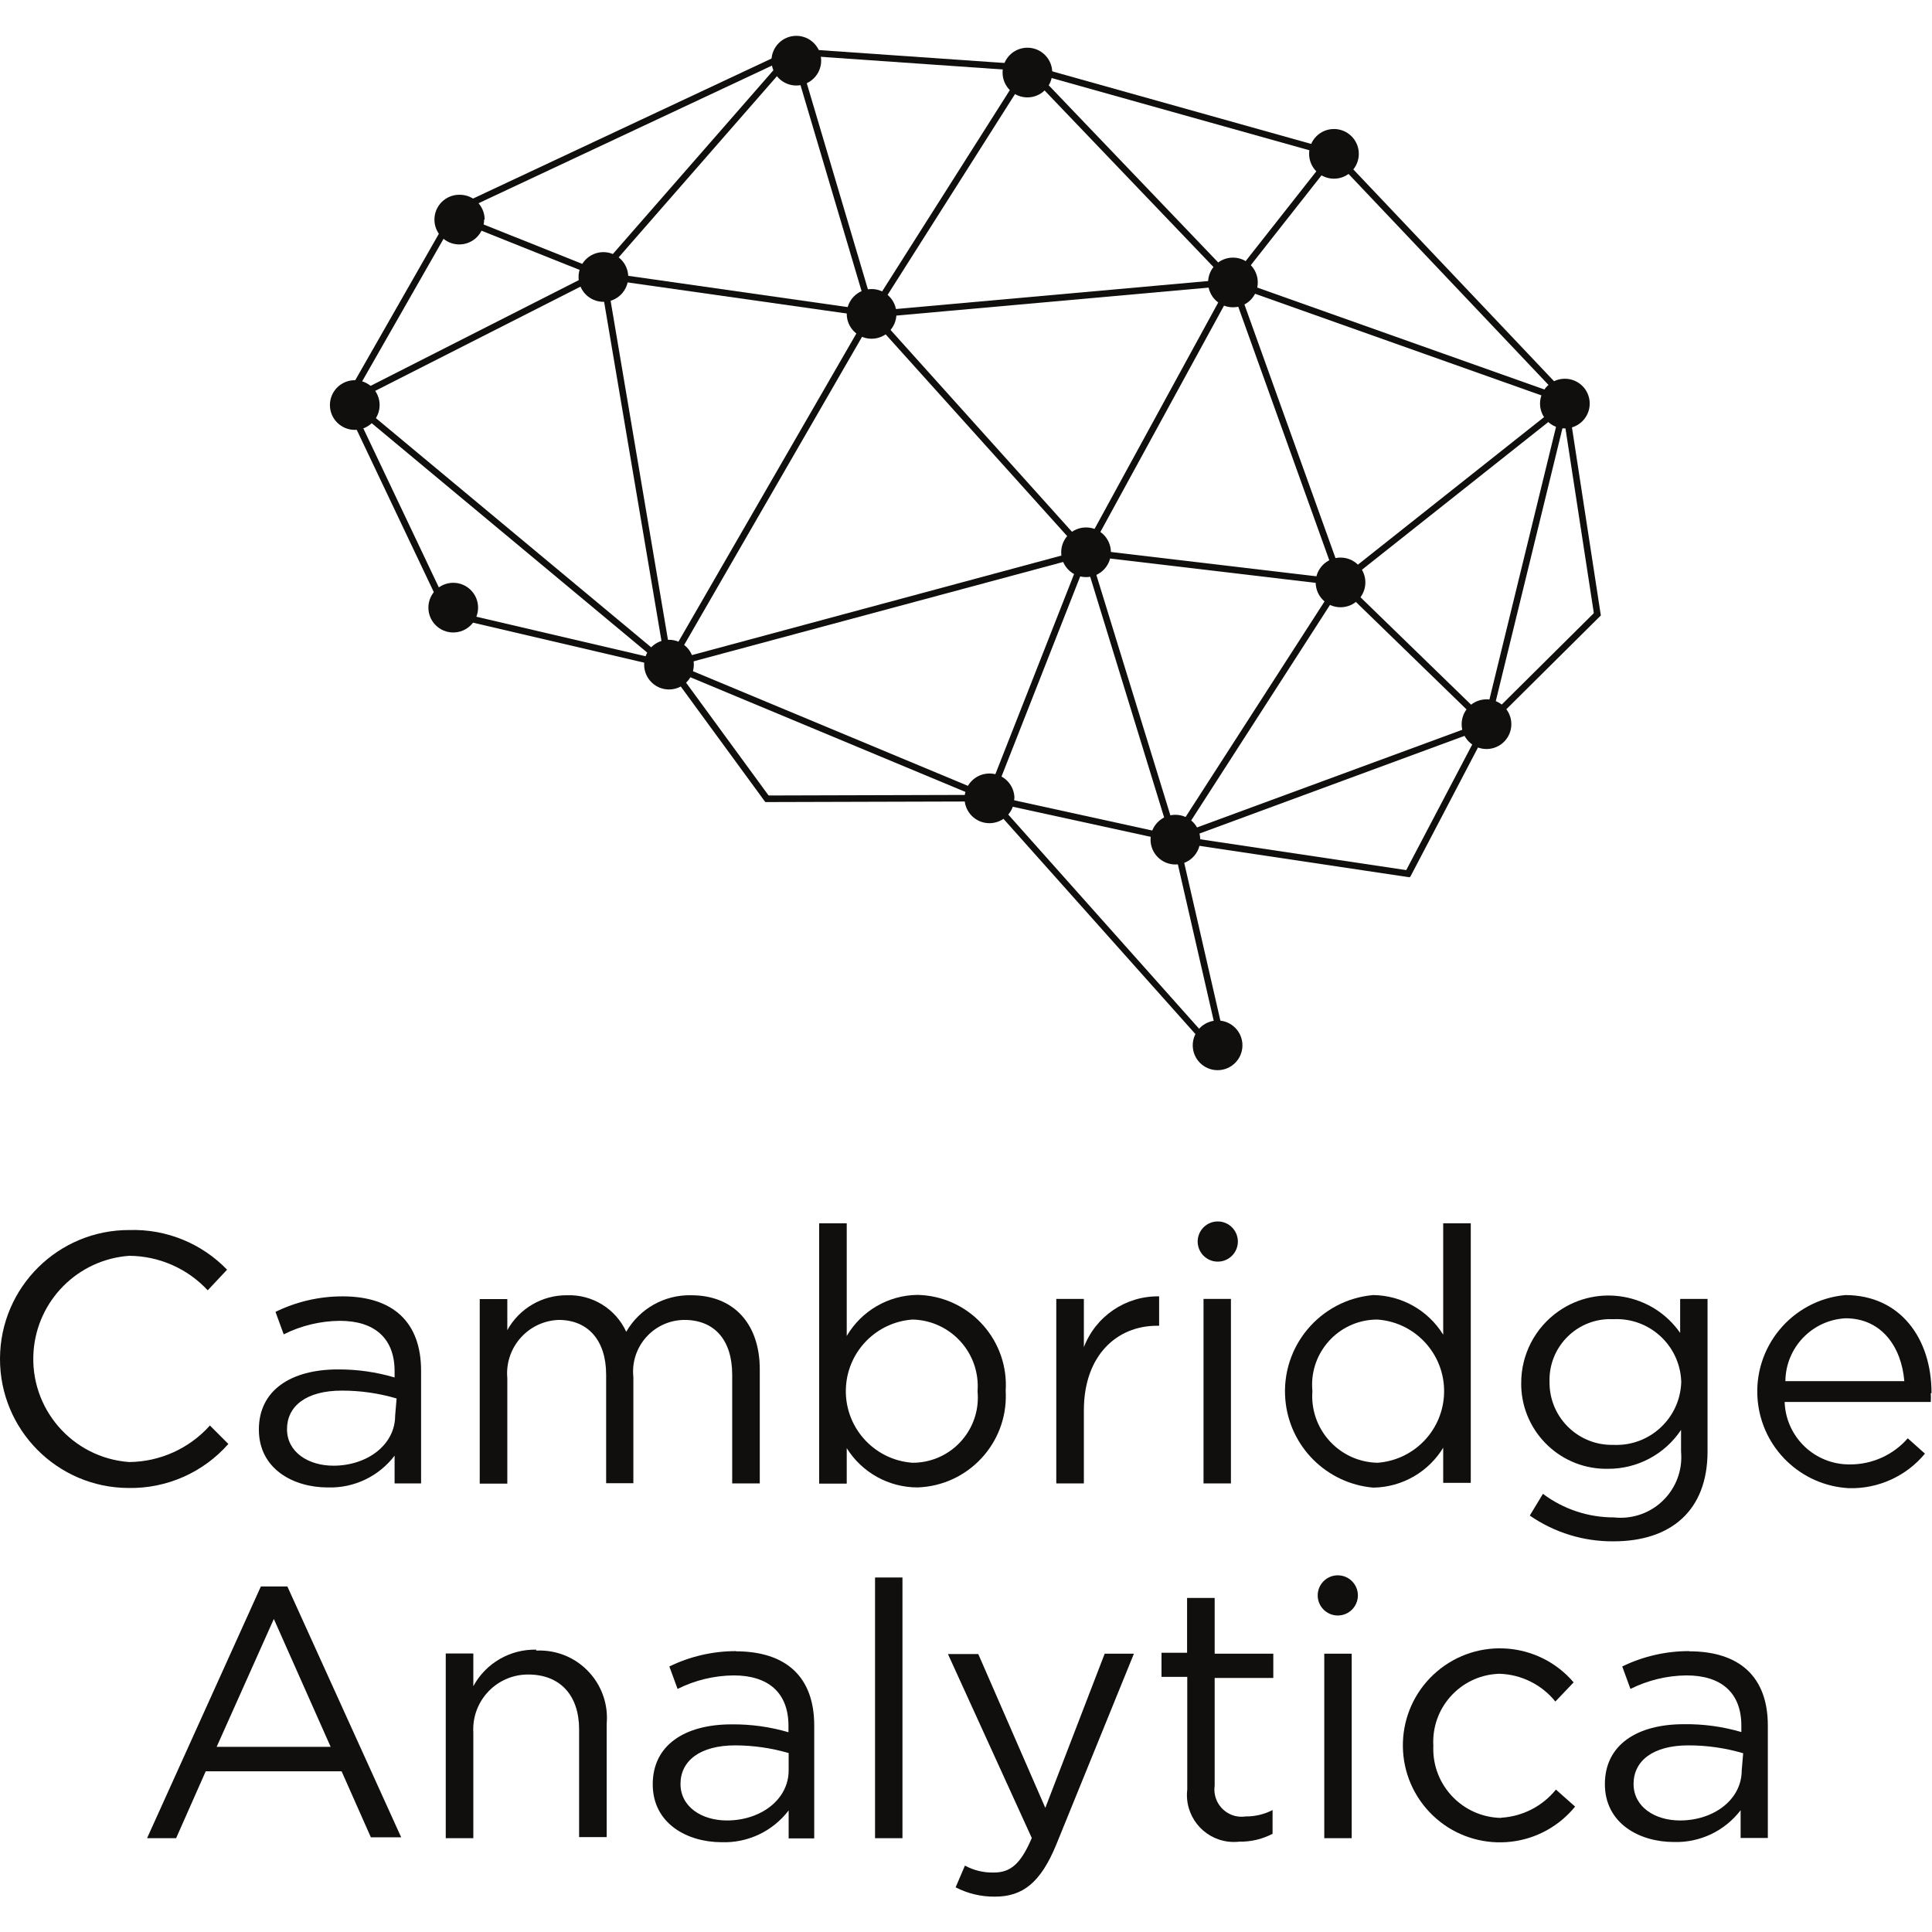 <?xml version="1.0" encoding="UTF-8" standalone="no"?>
<svg
   xmlns:dc="http://purl.org/dc/elements/1.1/"
   xmlns:cc="http://creativecommons.org/ns#"
   xmlns:rdf="http://www.w3.org/1999/02/22-rdf-syntax-ns#"
   xmlns:svg="http://www.w3.org/2000/svg"
   xmlns="http://www.w3.org/2000/svg"
   viewBox="0 0 240 240"
   height="240"
   width="240"
   xml:space="preserve"
   id="svg2"
   version="1.1"><defs
     id="defs6"><clipPath
       id="clipPath18"
       clipPathUnits="userSpaceOnUse"><path
         id="path16"
         d="M 0,180 H 180 V 0 H 0 Z" /></clipPath></defs><g
     transform="matrix(1.333,0,0,-1.333,0,240)"
     id="g10"><g
       id="g12"><g
         clip-path="url(#clipPath18)"
         id="g14"><g
           transform="translate(113.196,31.13)"
           id="g20"><path
             id="path22"
             style="fill:#110f0d;fill-opacity:1;fill-rule:nonzero;stroke:none"
             d="m 0,0 h -2.571 v -5.107 h -2.383 v -2.247 h 2.4 v -10.504 c -0.279,-2.401 1.44,-4.574 3.84,-4.853 0.336,-0.039 0.676,-0.039 1.012,0 1.078,-0.019 2.143,0.232 3.098,0.732 v 2.213 c -0.773,-0.398 -1.632,-0.602 -2.502,-0.595 -1.385,-0.211 -2.679,0.741 -2.89,2.126 -0.037,0.242 -0.038,0.49 -0.004,0.733 v 10.045 h 5.465 v 2.265 l -5.465,0 z" /></g><g
           transform="translate(97.414,11.568)"
           id="g24"><path
             id="path26"
             style="fill:#110f0d;fill-opacity:1;fill-rule:nonzero;stroke:none"
             d="M 0,0 -6.247,14.335 H -9.074 L -1.26,-2.809 c -1.038,-2.434 -1.991,-3.217 -3.541,-3.217 -0.937,-0.025 -1.866,0.199 -2.69,0.646 l -0.868,-2.025 c 1.131,-0.583 2.387,-0.882 3.661,-0.868 2.588,0 4.256,1.294 5.719,4.851 L 8.257,14.369 H 5.533 Z" /></g><g
           transform="translate(157.425,26.176)"
           id="g28"><path
             id="path30"
             style="fill:#110f0d;fill-opacity:1;fill-rule:nonzero;stroke:none"
             d="m 0,0 c -2.163,0.006 -4.301,-0.483 -6.247,-1.431 l 0.766,-2.093 c 1.624,0.812 3.411,1.244 5.226,1.26 3.218,0 5.108,-1.6 5.108,-4.682 v -0.596 c -1.742,0.51 -3.549,0.757 -5.363,0.731 -4.358,0 -7.354,-1.922 -7.354,-5.584 0,-3.66 3.217,-5.395 6.434,-5.395 2.428,-0.071 4.741,1.031 6.215,2.962 v -2.588 H 7.321 V -6.93 c 0,4.53 -2.639,6.912 -7.321,6.912 m 4.887,-11.099 c 0,-2.724 -2.605,-4.665 -5.755,-4.665 -2.332,0 -4.323,1.261 -4.323,3.405 0,2.146 1.803,3.593 5.106,3.593 1.73,0.002 3.449,-0.244 5.108,-0.733 z" /></g><g
           transform="translate(139.891,10.632)"
           id="g32"><path
             id="path34"
             style="fill:#110f0d;fill-opacity:1;fill-rule:nonzero;stroke:none"
             d="m 0,0 c -3.554,0.063 -6.384,2.994 -6.322,6.547 0.001,0.059 0.003,0.119 0.006,0.179 -0.2,3.501 2.477,6.501 5.979,6.699 0.056,0.004 0.111,0.006 0.166,0.008 2.037,-0.057 3.947,-1.002 5.227,-2.588 l 1.702,1.787 C 3.517,16.429 -2.189,16.88 -5.987,13.638 -9.783,10.396 -10.233,4.689 -6.991,0.893 -3.75,-2.904 1.957,-3.354 5.754,-0.112 6.168,0.242 6.55,0.633 6.895,1.056 L 5.107,2.64 C 3.85,1.086 1.995,0.133 0,0.018" /></g><path
           id="path36"
           style="fill:#110f0d;fill-opacity:1;fill-rule:nonzero;stroke:none"
           d="m 123.41,25.938 h 2.555 V 8.743 h -2.555 z" /><g
           transform="translate(50.001,26.311)"
           id="g38"><path
             id="path40"
             style="fill:#110f0d;fill-opacity:1;fill-rule:nonzero;stroke:none"
             d="m 0,0 c -2.448,0.064 -4.725,-1.251 -5.891,-3.404 v 3.047 h -2.57 v -17.212 h 2.57 v 9.857 c -0.159,2.816 1.994,5.229 4.81,5.389 0.1,0.006 0.199,0.009 0.298,0.008 3.03,0 4.75,-1.992 4.75,-5.107 v -10.045 h 2.57 v 10.572 c 0.296,3.457 -2.266,6.499 -5.723,6.795 -0.287,0.026 -0.577,0.03 -0.865,0.015" /></g><g
           transform="translate(68.609,26.176)"
           id="g42"><path
             id="path44"
             style="fill:#110f0d;fill-opacity:1;fill-rule:nonzero;stroke:none"
             d="m 0,0 c -2.159,0.003 -4.29,-0.486 -6.231,-1.431 l 0.766,-2.093 c 1.623,0.812 3.411,1.244 5.226,1.26 3.218,0 5.108,-1.6 5.108,-4.699 v -0.596 c -1.719,0.503 -3.503,0.751 -5.295,0.733 -4.358,0 -7.354,-1.925 -7.354,-5.585 0,-3.66 3.217,-5.397 6.418,-5.397 2.44,-0.085 4.769,1.02 6.248,2.962 v -2.604 h 2.383 v 10.52 c 0,4.53 -2.622,6.912 -7.32,6.912 m 4.937,-11.099 c 0,-2.724 -2.605,-4.665 -5.755,-4.665 -2.332,0 -4.324,1.261 -4.324,3.405 0,2.146 1.805,3.593 5.108,3.593 C 1.597,-8.789 3.271,-9.03 4.886,-9.5 Z" /></g><g
           transform="translate(24.311,32.202)"
           id="g46"><path
             id="path48"
             style="fill:#110f0d;fill-opacity:1;fill-rule:nonzero;stroke:none"
             d="m 0,0 -10.606,-23.46 h 2.707 l 2.757,6.231 H 7.525 l 2.724,-6.146 h 2.826 L 2.469,0 Z M -4.12,-14.947 1.208,-3.03 6.503,-14.947 Z" /></g><path
           id="path50"
           style="fill:#110f0d;fill-opacity:1;fill-rule:nonzero;stroke:none"
           d="m 81.547,33.037 h 2.554 V 8.742 h -2.554 z" /><g
           transform="translate(19.561,47.201)"
           id="g52"><path
             id="path54"
             style="fill:#110f0d;fill-opacity:1;fill-rule:nonzero;stroke:none"
             d="m 0,0 c -1.917,-2.145 -4.649,-3.38 -7.524,-3.405 -5.308,0.386 -9.297,5.003 -8.91,10.311 0.348,4.769 4.141,8.561 8.91,8.908 2.779,-0.014 5.429,-1.178 7.32,-3.216 l 1.805,1.923 c -2.375,2.458 -5.676,3.8 -9.092,3.695 -6.638,0.028 -12.042,-5.33 -12.07,-11.969 -0.028,-6.638 5.331,-12.041 11.968,-12.069 3.556,-0.066 6.961,1.434 9.313,4.102 z" /></g><path
           id="path56"
           style="fill:#110f0d;fill-opacity:1;fill-rule:nonzero;stroke:none"
           d="m 112.158,58.998 h 2.553 V 41.804 h -2.553 z" /><g
           transform="translate(141.763,51.253)"
           id="g58"><path
             id="path60"
             style="fill:#110f0d;fill-opacity:1;fill-rule:nonzero;stroke:none"
             d="m 0,0 c -0.085,-4.381 3.396,-8.002 7.777,-8.087 0.104,-0.002 0.206,-0.002 0.31,0 2.735,-0.013 5.294,1.35 6.809,3.626 v -2.026 c 0.283,-3.109 -2.008,-5.858 -5.118,-6.14 -0.376,-0.033 -0.755,-0.03 -1.13,0.011 -2.387,-0.007 -4.711,0.763 -6.622,2.197 L 0.8,-12.445 c 2.294,-1.589 5.024,-2.428 7.814,-2.401 5.295,0 8.751,2.826 8.751,8.376 V 7.745 H 14.812 V 4.579 C 12.239,8.265 7.167,9.168 3.481,6.597 1.288,5.065 -0.014,2.555 0,-0.119 M 14.914,0 C 14.813,-3.337 12.028,-5.961 8.691,-5.86 8.66,-5.859 8.629,-5.857 8.598,-5.856 5.393,-5.942 2.726,-3.412 2.641,-0.207 2.639,-0.127 2.638,-0.047 2.639,0.033 2.55,3.163 5.016,5.772 8.146,5.861 8.296,5.865 8.447,5.864 8.598,5.856 11.923,6.017 14.748,3.452 14.909,0.128 14.911,0.085 14.912,0.042 14.914,0" /></g><g
           transform="translate(180,50.231)"
           id="g62"><path
             id="path64"
             style="fill:#110f0d;fill-opacity:1;fill-rule:nonzero;stroke:none"
             d="m 0,0 c 0,5.106 -2.928,9.125 -8.036,9.125 -4.962,-0.453 -8.618,-4.844 -8.165,-9.807 0.407,-4.457 4.02,-7.941 8.489,-8.188 2.735,-0.078 5.355,1.109 7.099,3.218 l -1.6,1.429 c -1.364,-1.56 -3.341,-2.45 -5.414,-2.433 -3.264,-0.022 -5.95,2.56 -6.061,5.821 h 13.62 c 0.016,0.267 0.016,0.534 0,0.801 m -13.551,1.14 c 0.031,3.123 2.481,5.686 5.6,5.857 3.406,0 5.227,-2.724 5.483,-5.857 z" /></g><g
           transform="translate(31.938,59.236)"
           id="g66"><path
             id="path68"
             style="fill:#110f0d;fill-opacity:1;fill-rule:nonzero;stroke:none"
             d="m 0,0 c -2.171,0.004 -4.315,-0.491 -6.265,-1.446 l 0.766,-2.094 c 1.624,0.812 3.411,1.243 5.227,1.26 3.217,0 5.107,-1.601 5.107,-4.699 v -0.58 c -1.713,0.507 -3.491,0.759 -5.277,0.75 -4.359,0 -7.372,-1.924 -7.372,-5.601 0,-3.678 3.217,-5.397 6.418,-5.397 2.434,-0.079 4.756,1.025 6.231,2.962 v -2.588 H 7.303 V -6.928 C 7.303,-2.399 4.682,0 -0.017,0 m 4.903,-11.116 c 0,-2.724 -2.605,-4.664 -5.754,-4.664 -2.333,0 -4.324,1.259 -4.324,3.404 0,2.145 1.787,3.592 5.107,3.592 1.729,0.003 3.449,-0.243 5.107,-0.733 z" /></g><g
           transform="translate(101.007,54.504)"
           id="g70"><path
             id="path72"
             style="fill:#110f0d;fill-opacity:1;fill-rule:nonzero;stroke:none"
             d="M 0,0 V 4.494 H -2.571 V -12.7 H 0 v 6.809 c 0,5.108 3.064,7.883 6.81,7.883 h 0.204 v 2.74 C 3.894,4.787 1.078,2.871 -0.018,-0.051" /></g><g
           transform="translate(68.234,51.849)"
           id="g74"><path
             id="path76"
             style="fill:#110f0d;fill-opacity:1;fill-rule:nonzero;stroke:none"
             d="M 0,0 V -10.045 H 2.57 V 0.579 C 2.57,4.835 0.136,7.49 -3.813,7.49 -6.305,7.55 -8.629,6.244 -9.875,4.086 -10.856,6.23 -13.033,7.574 -15.39,7.49 -17.702,7.511 -19.839,6.263 -20.957,4.239 v 2.894 h -2.571 v -17.195 h 2.571 v 9.824 c -0.247,2.743 1.778,5.167 4.522,5.413 0.087,0.009 0.174,0.013 0.262,0.017 2.723,0 4.426,-1.889 4.426,-5.107 v -10.112 h 2.537 v 9.89 c -0.283,2.647 1.633,5.02 4.279,5.302 0.157,0.017 0.313,0.025 0.47,0.027 C -1.668,5.192 0,3.337 0,0.085" /></g><g
           transform="translate(134.493,45.26)"
           id="g78"><path
             id="path80"
             style="fill:#110f0d;fill-opacity:1;fill-rule:nonzero;stroke:none"
             d="M 0,0 V -3.404 H 2.57 V 20.787 H 0 V 10.402 c -1.397,2.266 -3.857,3.66 -6.521,3.695 -4.954,-0.433 -8.621,-4.799 -8.189,-9.755 0.381,-4.356 3.834,-7.81 8.189,-8.19 2.716,0.035 5.216,1.488 6.589,3.831 m -6.197,-1.514 c -3.431,0.074 -6.151,2.916 -6.077,6.345 0.002,0.116 0.008,0.231 0.017,0.344 -0.32,3.342 2.13,6.31 5.471,6.63 0.197,0.019 0.393,0.027 0.589,0.027 3.687,-0.263 6.461,-3.464 6.197,-7.15 -0.237,-3.319 -2.878,-5.96 -6.197,-6.196" /></g><g
           transform="translate(93.72,50.418)"
           id="g82"><path
             id="path84"
             style="fill:#110f0d;fill-opacity:1;fill-rule:nonzero;stroke:none"
             d="m 0,0 c 0.302,4.636 -3.211,8.638 -7.846,8.939 -0.125,0.008 -0.251,0.014 -0.377,0.016 -2.715,-0.033 -5.215,-1.486 -6.589,-3.83 v 10.504 h -2.57 v -24.26 h 2.57 v 3.303 c 1.42,-2.274 3.909,-3.656 6.589,-3.66 4.699,0.152 8.385,4.085 8.233,8.783 C 0.007,-0.137 0.004,-0.067 0,0 m -8.683,-6.689 c -3.685,0.262 -6.46,3.463 -6.196,7.15 0.237,3.318 2.878,5.959 6.196,6.196 3.432,-0.075 6.153,-2.916 6.079,-6.347 -0.002,-0.116 -0.008,-0.23 -0.017,-0.344 0.319,-3.341 -2.131,-6.309 -5.472,-6.628 -0.196,-0.02 -0.393,-0.028 -0.59,-0.027" /></g><g
           transform="translate(115.358,64.344)"
           id="g86"><path
             id="path88"
             style="fill:#110f0d;fill-opacity:1;fill-rule:nonzero;stroke:none"
             d="m 0,0 c 0,1.035 -0.839,1.873 -1.873,1.873 -1.034,0 -1.873,-0.838 -1.873,-1.873 0,-1.033 0.839,-1.872 1.873,-1.872 C -0.839,-1.872 0,-1.033 0,0" /></g><g
           transform="translate(124.671,33.24)"
           id="g90"><path
             id="path92"
             style="fill:#110f0d;fill-opacity:1;fill-rule:nonzero;stroke:none"
             d="m 0,0 c -1.034,0 -1.873,-0.838 -1.873,-1.872 0,-1.034 0.839,-1.873 1.873,-1.873 1.034,0 1.872,0.839 1.872,1.873 C 1.872,-0.838 1.034,0 0,0" /></g><g
           transform="translate(45.115,159.579)"
           id="g94"><path
             id="path96"
             style="fill:#110f0d;fill-opacity:1;fill-rule:nonzero;stroke:none"
             d="m 0,0 c 0,-1.279 -1.037,-2.315 -2.315,-2.314 -1.279,0 -2.316,1.036 -2.315,2.315 0,1.279 1.037,2.315 2.316,2.315 0.016,0 0.033,-10e-4 0.05,-10e-4 1.279,0 2.315,-1.036 2.315,-2.315" /></g><g
           transform="translate(35.377,142.299)"
           id="g98"><path
             id="path100"
             style="fill:#110f0d;fill-opacity:1;fill-rule:nonzero;stroke:none"
             d="m 0,0 c 0,-1.279 -1.037,-2.315 -2.315,-2.315 -1.279,0 -2.316,1.036 -2.316,2.315 0,1.279 1.037,2.315 2.316,2.315 C -1.037,2.315 0,1.279 0,0" /></g><g
           transform="translate(64.659,118.107)"
           id="g102"><path
             id="path104"
             style="fill:#110f0d;fill-opacity:1;fill-rule:nonzero;stroke:none"
             d="m 0,0 c 0,-1.279 -1.036,-2.315 -2.315,-2.315 -1.279,0 -2.315,1.036 -2.315,2.315 0,1.279 1.036,2.315 2.315,2.315 C -1.036,2.315 0,1.279 0,0" /></g><g
           transform="translate(58.547,154.233)"
           id="g106"><path
             id="path108"
             style="fill:#110f0d;fill-opacity:1;fill-rule:nonzero;stroke:none"
             d="m 0,0 c 0,-1.279 -1.037,-2.315 -2.315,-2.315 -1.279,0 -2.316,1.036 -2.316,2.315 0,1.279 1.037,2.315 2.316,2.315 C -1.037,2.315 0,1.279 0,0" /></g><g
           transform="translate(83.539,150.794)"
           id="g110"><path
             id="path112"
             style="fill:#110f0d;fill-opacity:1;fill-rule:nonzero;stroke:none"
             d="m 0,0 c 0,-1.279 -1.037,-2.315 -2.315,-2.315 -1.279,0 -2.315,1.036 -2.315,2.315 0,1.279 1.036,2.315 2.315,2.315 C -1.037,2.315 0,1.279 0,0" /></g><g
           transform="translate(76.525,174.391)"
           id="g114"><path
             id="path116"
             style="fill:#110f0d;fill-opacity:1;fill-rule:nonzero;stroke:none"
             d="m 0,0 c 0,-1.279 -1.037,-2.315 -2.315,-2.315 -1.279,0 -2.315,1.036 -2.315,2.315 0,1.278 1.036,2.315 2.315,2.315 C -1.037,2.315 0,1.278 0,0" /></g><g
           transform="translate(98.061,173.301)"
           id="g118"><path
             id="path120"
             style="fill:#110f0d;fill-opacity:1;fill-rule:nonzero;stroke:none"
             d="m 0,0 c 0.009,-1.278 -1.02,-2.323 -2.299,-2.332 -1.278,-0.01 -2.323,1.019 -2.332,2.298 -0.01,1.279 1.02,2.323 2.299,2.332 h 0.016 C -1.044,2.298 -0.01,1.272 0,0" /></g><g
           transform="translate(126.629,165.708)"
           id="g122"><path
             id="path124"
             style="fill:#110f0d;fill-opacity:1;fill-rule:nonzero;stroke:none"
             d="m 0,0 c 0,-1.279 -1.037,-2.315 -2.316,-2.315 -1.279,0 -2.315,1.036 -2.315,2.315 0,1.279 1.036,2.315 2.315,2.315 C -1.037,2.315 0,1.279 0,0" /></g><g
           transform="translate(148.147,142.435)"
           id="g126"><path
             id="path128"
             style="fill:#110f0d;fill-opacity:1;fill-rule:nonzero;stroke:none"
             d="m 0,0 c 0,-1.279 -1.036,-2.315 -2.314,-2.315 -1.28,0 -2.316,1.036 -2.316,2.315 0,1.279 1.036,2.315 2.316,2.315 C -1.036,2.315 0,1.279 0,0" /></g><g
           transform="translate(117.214,153.723)"
           id="g130"><path
             id="path132"
             style="fill:#110f0d;fill-opacity:1;fill-rule:nonzero;stroke:none"
             d="m 0,0 c 0,-1.279 -1.037,-2.315 -2.315,-2.315 -1.279,0 -2.316,1.036 -2.316,2.315 0,1.279 1.037,2.315 2.316,2.315 C -1.037,2.315 0,1.279 0,0" /></g><g
           transform="translate(140.844,112.558)"
           id="g134"><path
             id="path136"
             style="fill:#110f0d;fill-opacity:1;fill-rule:nonzero;stroke:none"
             d="m 0,0 c 0,-1.279 -1.036,-2.315 -2.315,-2.315 -1.279,0 -2.316,1.036 -2.316,2.315 0,1.279 1.037,2.315 2.316,2.315 C -1.036,2.315 0,1.279 0,0" /></g><g
           transform="translate(94.52,105.663)"
           id="g138"><path
             id="path140"
             style="fill:#110f0d;fill-opacity:1;fill-rule:nonzero;stroke:none"
             d="m 0,0 c 0.009,-1.279 -1.021,-2.323 -2.298,-2.332 -1.279,-0.01 -2.324,1.019 -2.333,2.298 -0.01,1.279 1.02,2.323 2.298,2.332 h 0.035 c 1.278,0 2.315,-1.036 2.315,-2.315" /></g><g
           transform="translate(115.784,82.629)"
           id="g142"><path
             id="path144"
             style="fill:#110f0d;fill-opacity:1;fill-rule:nonzero;stroke:none"
             d="m 0,0 c 0,-1.278 -1.037,-2.315 -2.315,-2.315 -1.28,0 -2.316,1.037 -2.316,2.315 0,1.278 1.036,2.314 2.316,2.314 C -1.037,2.314 0,1.278 0,0" /></g><g
           transform="translate(42.4,160.753)"
           id="g146"><path
             id="path148"
             style="fill:#110f0d;fill-opacity:1;fill-rule:nonzero;stroke:none"
             d="M 0,0 31.473,14.763 31.733,14.208 0.26,-0.555 Z" /></g><g
           transform="translate(73.952,174.927)"
           id="g150"><path
             id="path152"
             style="fill:#110f0d;fill-opacity:1;fill-rule:nonzero;stroke:none"
             d="M 0,0 0.042,0.612 21.833,-0.904 21.79,-1.516 Z" /></g><g
           transform="translate(32.585,142.469)"
           id="g154"><path
             id="path156"
             style="fill:#110f0d;fill-opacity:1;fill-rule:nonzero;stroke:none"
             d="M 0,0 -0.528,0.307 9.67,18.166 10.198,17.859 Z" /></g><g
           transform="translate(32.06,142.484)"
           id="g158"><path
             id="path160"
             style="fill:#110f0d;fill-opacity:1;fill-rule:nonzero;stroke:none"
             d="M 0,0 0.554,0.263 9.988,-19.606 9.435,-19.869 Z" /></g><g
           transform="translate(32.19,142.897)"
           id="g162"><path
             id="path164"
             style="fill:#110f0d;fill-opacity:1;fill-rule:nonzero;stroke:none"
             d="M 0,0 23.771,12.07 24.049,11.524 0.277,-0.546 Z" /></g><g
           transform="translate(62.054,117.818)"
           id="g166"><path
             id="path168"
             style="fill:#110f0d;fill-opacity:1;fill-rule:nonzero;stroke:none"
             d="m 0,0 -20.548,4.801 0.136,0.595 20.548,-4.8 z" /></g><g
           transform="translate(81.19,150.505)"
           id="g170"><path
             id="path172"
             style="fill:#110f0d;fill-opacity:1;fill-rule:nonzero;stroke:none"
             d="M 0,0 -24.72,3.507 -24.635,4.12 0.085,0.596 Z" /></g><g
           transform="translate(81.217,151.044)"
           id="g174"><path
             id="path176"
             style="fill:#110f0d;fill-opacity:1;fill-rule:nonzero;stroke:none"
             d="M 0,0 33.659,3.016 33.714,2.405 0.055,-0.611 Z" /></g><g
           transform="translate(114.791,153.438)"
           id="g178"><path
             id="path180"
             style="fill:#110f0d;fill-opacity:1;fill-rule:nonzero;stroke:none"
             d="m 0,0 0.204,0.578 31.302,-11.11 -0.205,-0.577 z" /></g><g
           transform="translate(55.84,154.917)"
           id="g182"><path
             id="path184"
             style="fill:#110f0d;fill-opacity:1;fill-rule:nonzero;stroke:none"
             d="M 0,0 17.921,20.514 18.382,20.11 0.462,-0.403 Z" /></g><g
           transform="translate(73.697,175.151)"
           id="g186"><path
             id="path188"
             style="fill:#110f0d;fill-opacity:1;fill-rule:nonzero;stroke:none"
             d="M 0,0 0.587,0.174 7.834,-24.259 7.247,-24.434 Z" /></g><g
           transform="translate(81.496,150.642)"
           id="g190"><path
             id="path192"
             style="fill:#110f0d;fill-opacity:1;fill-rule:nonzero;stroke:none"
             d="m 0,0 -0.511,0.323 14.539,22.915 0.511,-0.323 z" /></g><g
           transform="translate(95.54,173.501)"
           id="g194"><path
             id="path196"
             style="fill:#110f0d;fill-opacity:1;fill-rule:nonzero;stroke:none"
             d="m 0,0 0.443,0.424 19.123,-19.991 -0.442,-0.424 z" /></g><g
           transform="translate(124.245,165.418)"
           id="g198"><path
             id="path200"
             style="fill:#110f0d;fill-opacity:1;fill-rule:nonzero;stroke:none"
             d="M 0,0 -28.551,8.001 -28.396,8.597 0.153,0.596 Z" /></g><g
           transform="translate(145.985,142.401)"
           id="g202"><path
             id="path204"
             style="fill:#110f0d;fill-opacity:1;fill-rule:nonzero;stroke:none"
             d="m 0,0 -21.894,23.102 0.443,0.426 L 0.442,0.426 Z" /></g><g
           transform="translate(114.665,153.912)"
           id="g206"><path
             id="path208"
             style="fill:#110f0d;fill-opacity:1;fill-rule:nonzero;stroke:none"
             d="M 0,0 9.436,11.986 9.917,11.606 0.481,-0.379 Z" /></g><g
           transform="translate(42.16,159.628)"
           id="g210"><path
             id="path212"
             style="fill:#110f0d;fill-opacity:1;fill-rule:nonzero;stroke:none"
             d="M 0,0 0.228,0.569 13.76,-4.838 13.533,-5.407 Z" /></g><g
           transform="translate(111.817,81.182)"
           id="g214"><path
             id="path216"
             style="fill:#110f0d;fill-opacity:1;fill-rule:nonzero;stroke:none"
             d="M 0,0 2.094,-0.034 2.314,0.527 0.222,0.579 Z" /></g><g
           transform="translate(111.851,83.174)"
           id="g218"><path
             id="path220"
             style="fill:#110f0d;fill-opacity:1;fill-rule:nonzero;stroke:none"
             d="m 0,0 -19.918,22.336 0.545,0.289 L 0.528,0.289 Z" /></g><g
           transform="translate(113.928,81.335)"
           id="g222"><path
             id="path224"
             style="fill:#110f0d;fill-opacity:1;fill-rule:nonzero;stroke:none"
             d="M 0,0 -4.682,20.429 -4.103,20.633 0.579,0.204 Z" /></g><g
           transform="translate(101.398,129.647)"
           id="g226"><path
             id="path228"
             style="fill:#110f0d;fill-opacity:1;fill-rule:nonzero;stroke:none"
             d="M 0,0 13.228,24.22 13.766,23.926 0.538,-0.294 Z" /></g><g
           transform="translate(91.923,105.772)"
           id="g230"><path
             id="path232"
             style="fill:#110f0d;fill-opacity:1;fill-rule:nonzero;stroke:none"
             d="M 0,0 9.01,22.909 9.58,22.685 0.57,-0.225 Z" /></g><g
           transform="translate(103.526,128.578)"
           id="g234"><path
             id="path236"
             style="fill:#110f0d;fill-opacity:1;fill-rule:nonzero;stroke:none"
             d="m 0,0 c 0,-1.279 -1.037,-2.315 -2.315,-2.315 -1.28,0 -2.316,1.036 -2.316,2.315 0,1.279 1.036,2.315 2.316,2.315 C -1.037,2.315 0,1.279 0,0" /></g><g
           transform="translate(55.915,154.185)"
           id="g238"><path
             id="path240"
             style="fill:#110f0d;fill-opacity:1;fill-rule:nonzero;stroke:none"
             d="M 0,0 0.604,0.102 6.714,-36.021 6.11,-36.124 Z" /></g><g
           transform="translate(62.225,117.81)"
           id="g242"><path
             id="path244"
             style="fill:#110f0d;fill-opacity:1;fill-rule:nonzero;stroke:none"
             d="M 0,0 0.236,0.566 30.092,-11.88 29.856,-12.446 Z" /></g><g
           transform="translate(127.241,125.769)"
           id="g246"><path
             id="path248"
             style="fill:#110f0d;fill-opacity:1;fill-rule:nonzero;stroke:none"
             d="m 0,0 c 0,-1.279 -1.036,-2.315 -2.315,-2.315 -1.279,0 -2.316,1.036 -2.316,2.315 0,1.279 1.037,2.315 2.316,2.315 C -1.036,2.315 0,1.279 0,0" /></g><g
           transform="translate(100.989,128.374)"
           id="g250"><path
             id="path252"
             style="fill:#110f0d;fill-opacity:1;fill-rule:nonzero;stroke:none"
             d="m 0,0 -19.987,22.217 0.46,0.408 L 0.442,0.408 Z" /></g><g
           transform="translate(138.25,112.605)"
           id="g254"><path
             id="path256"
             style="fill:#110f0d;fill-opacity:1;fill-rule:nonzero;stroke:none"
             d="M 0,0 7.301,29.884 7.896,29.739 0.595,-0.146 Z" /></g><g
           transform="translate(125.13,125.53)"
           id="g258"><path
             id="path260"
             style="fill:#110f0d;fill-opacity:1;fill-rule:nonzero;stroke:none"
             d="M 0,0 -0.374,0.477 20.89,17.331 21.264,16.854 Z" /></g><g
           transform="translate(114.62,153.618)"
           id="g262"><path
             id="path264"
             style="fill:#110f0d;fill-opacity:1;fill-rule:nonzero;stroke:none"
             d="m 0,0 0.576,0.207 10.04,-27.96 -0.578,-0.207 z" /></g><g
           transform="translate(101.164,128.266)"
           id="g266"><path
             id="path268"
             style="fill:#110f0d;fill-opacity:1;fill-rule:nonzero;stroke:none"
             d="M 0,0 0.072,0.609 23.792,-2.199 23.72,-2.808 Z" /></g><g
           transform="translate(32.88,142.072)"
           id="g270"><path
             id="path272"
             style="fill:#110f0d;fill-opacity:1;fill-rule:nonzero;stroke:none"
             d="m 0,0 0.392,0.471 29.046,-24.182 -0.393,-0.472 z" /></g><g
           transform="translate(62.078,118.259)"
           id="g274"><path
             id="path276"
             style="fill:#110f0d;fill-opacity:1;fill-rule:nonzero;stroke:none"
             d="M 0,0 18.88,32.702 19.411,32.395 0.531,-0.306 Z" /></g><g
           transform="translate(62.412,117.818)"
           id="g278"><path
             id="path280"
             style="fill:#110f0d;fill-opacity:1;fill-rule:nonzero;stroke:none"
             d="m 0,0 -0.153,0.579 38.867,10.47 0.17,-0.596 z" /></g><g
           transform="translate(109.791,101.696)"
           id="g282"><path
             id="path284"
             style="fill:#110f0d;fill-opacity:1;fill-rule:nonzero;stroke:none"
             d="m 0,0 -0.511,0.34 15.407,23.903 0.495,-0.341 z" /></g><g
           transform="translate(111.851,101.798)"
           id="g286"><path
             id="path288"
             style="fill:#110f0d;fill-opacity:1;fill-rule:nonzero;stroke:none"
             d="m 0,0 c 0,-1.278 -1.036,-2.315 -2.314,-2.315 -1.28,0 -2.317,1.037 -2.317,2.315 0,1.279 1.037,2.315 2.317,2.315 C -1.036,2.315 0,1.279 0,0" /></g><g
           transform="translate(108.923,102.445)"
           id="g290"><path
             id="path292"
             style="fill:#110f0d;fill-opacity:1;fill-rule:nonzero;stroke:none"
             d="M 0,0 -8.001,26.047 -7.423,26.201 0.596,0.153 Z" /></g><g
           transform="translate(109.45,101.577)"
           id="g294"><path
             id="path296"
             style="fill:#110f0d;fill-opacity:1;fill-rule:nonzero;stroke:none"
             d="M 0,0 -17.331,3.779 -17.16,4.375 0.171,0.579 Z" /></g><g
           transform="translate(71.326,105.912)"
           id="g298"><path
             id="path300"
             style="fill:#110f0d;fill-opacity:1;fill-rule:nonzero;stroke:none"
             d="M 0,0 20.889,0.059 20.891,-0.554 0.001,-0.613 Z" /></g><g
           transform="translate(71.315,105.305)"
           id="g302"><path
             id="path304"
             style="fill:#110f0d;fill-opacity:1;fill-rule:nonzero;stroke:none"
             d="M 0,0 -9.227,12.615 -8.733,12.973 0.494,0.357 Z" /></g><g
           transform="translate(109.638,101.577)"
           id="g306"><path
             id="path308"
             style="fill:#110f0d;fill-opacity:1;fill-rule:nonzero;stroke:none"
             d="M 0,0 -0.204,0.579 28.788,11.253 29.01,10.691 Z" /></g><g
           transform="translate(124.721,125.538)"
           id="g310"><path
             id="path312"
             style="fill:#110f0d;fill-opacity:1;fill-rule:nonzero;stroke:none"
             d="m 0,0 0.427,0.439 13.603,-13.214 -0.426,-0.44 z" /></g><g
           transform="translate(145.535,142.414)"
           id="g314"><path
             id="path316"
             style="fill:#110f0d;fill-opacity:1;fill-rule:nonzero;stroke:none"
             d="M 0,0 0.605,0.093 3.647,-19.712 3.042,-19.805 Z" /></g><g
           transform="translate(138.324,112.776)"
           id="g318"><path
             id="path320"
             style="fill:#110f0d;fill-opacity:1;fill-rule:nonzero;stroke:none"
             d="M 0,0 10.429,10.349 10.86,9.914 0.432,-0.435 Z" /></g><g
           transform="translate(131.412,98.308)"
           id="g322"><path
             id="path324"
             style="fill:#110f0d;fill-opacity:1;fill-rule:nonzero;stroke:none"
             d="M 0,0 -0.562,0.272 6.844,14.369 7.389,14.113 Z" /></g><g
           transform="translate(131.344,98.291)"
           id="g326"><path
             id="path328"
             style="fill:#110f0d;fill-opacity:1;fill-rule:nonzero;stroke:none"
             d="M 0,0 -21.842,3.269 -21.774,3.882 0.068,0.613 Z" /></g><g
           transform="translate(44.553,123.419)"
           id="g330"><path
             id="path332"
             style="fill:#110f0d;fill-opacity:1;fill-rule:nonzero;stroke:none"
             d="m 0,0 c 0,-1.279 -1.037,-2.315 -2.315,-2.315 -1.279,0 -2.316,1.036 -2.316,2.315 0,1.279 1.037,2.315 2.316,2.315 C -1.037,2.315 0,1.279 0,0" /></g></g></g></g></svg>